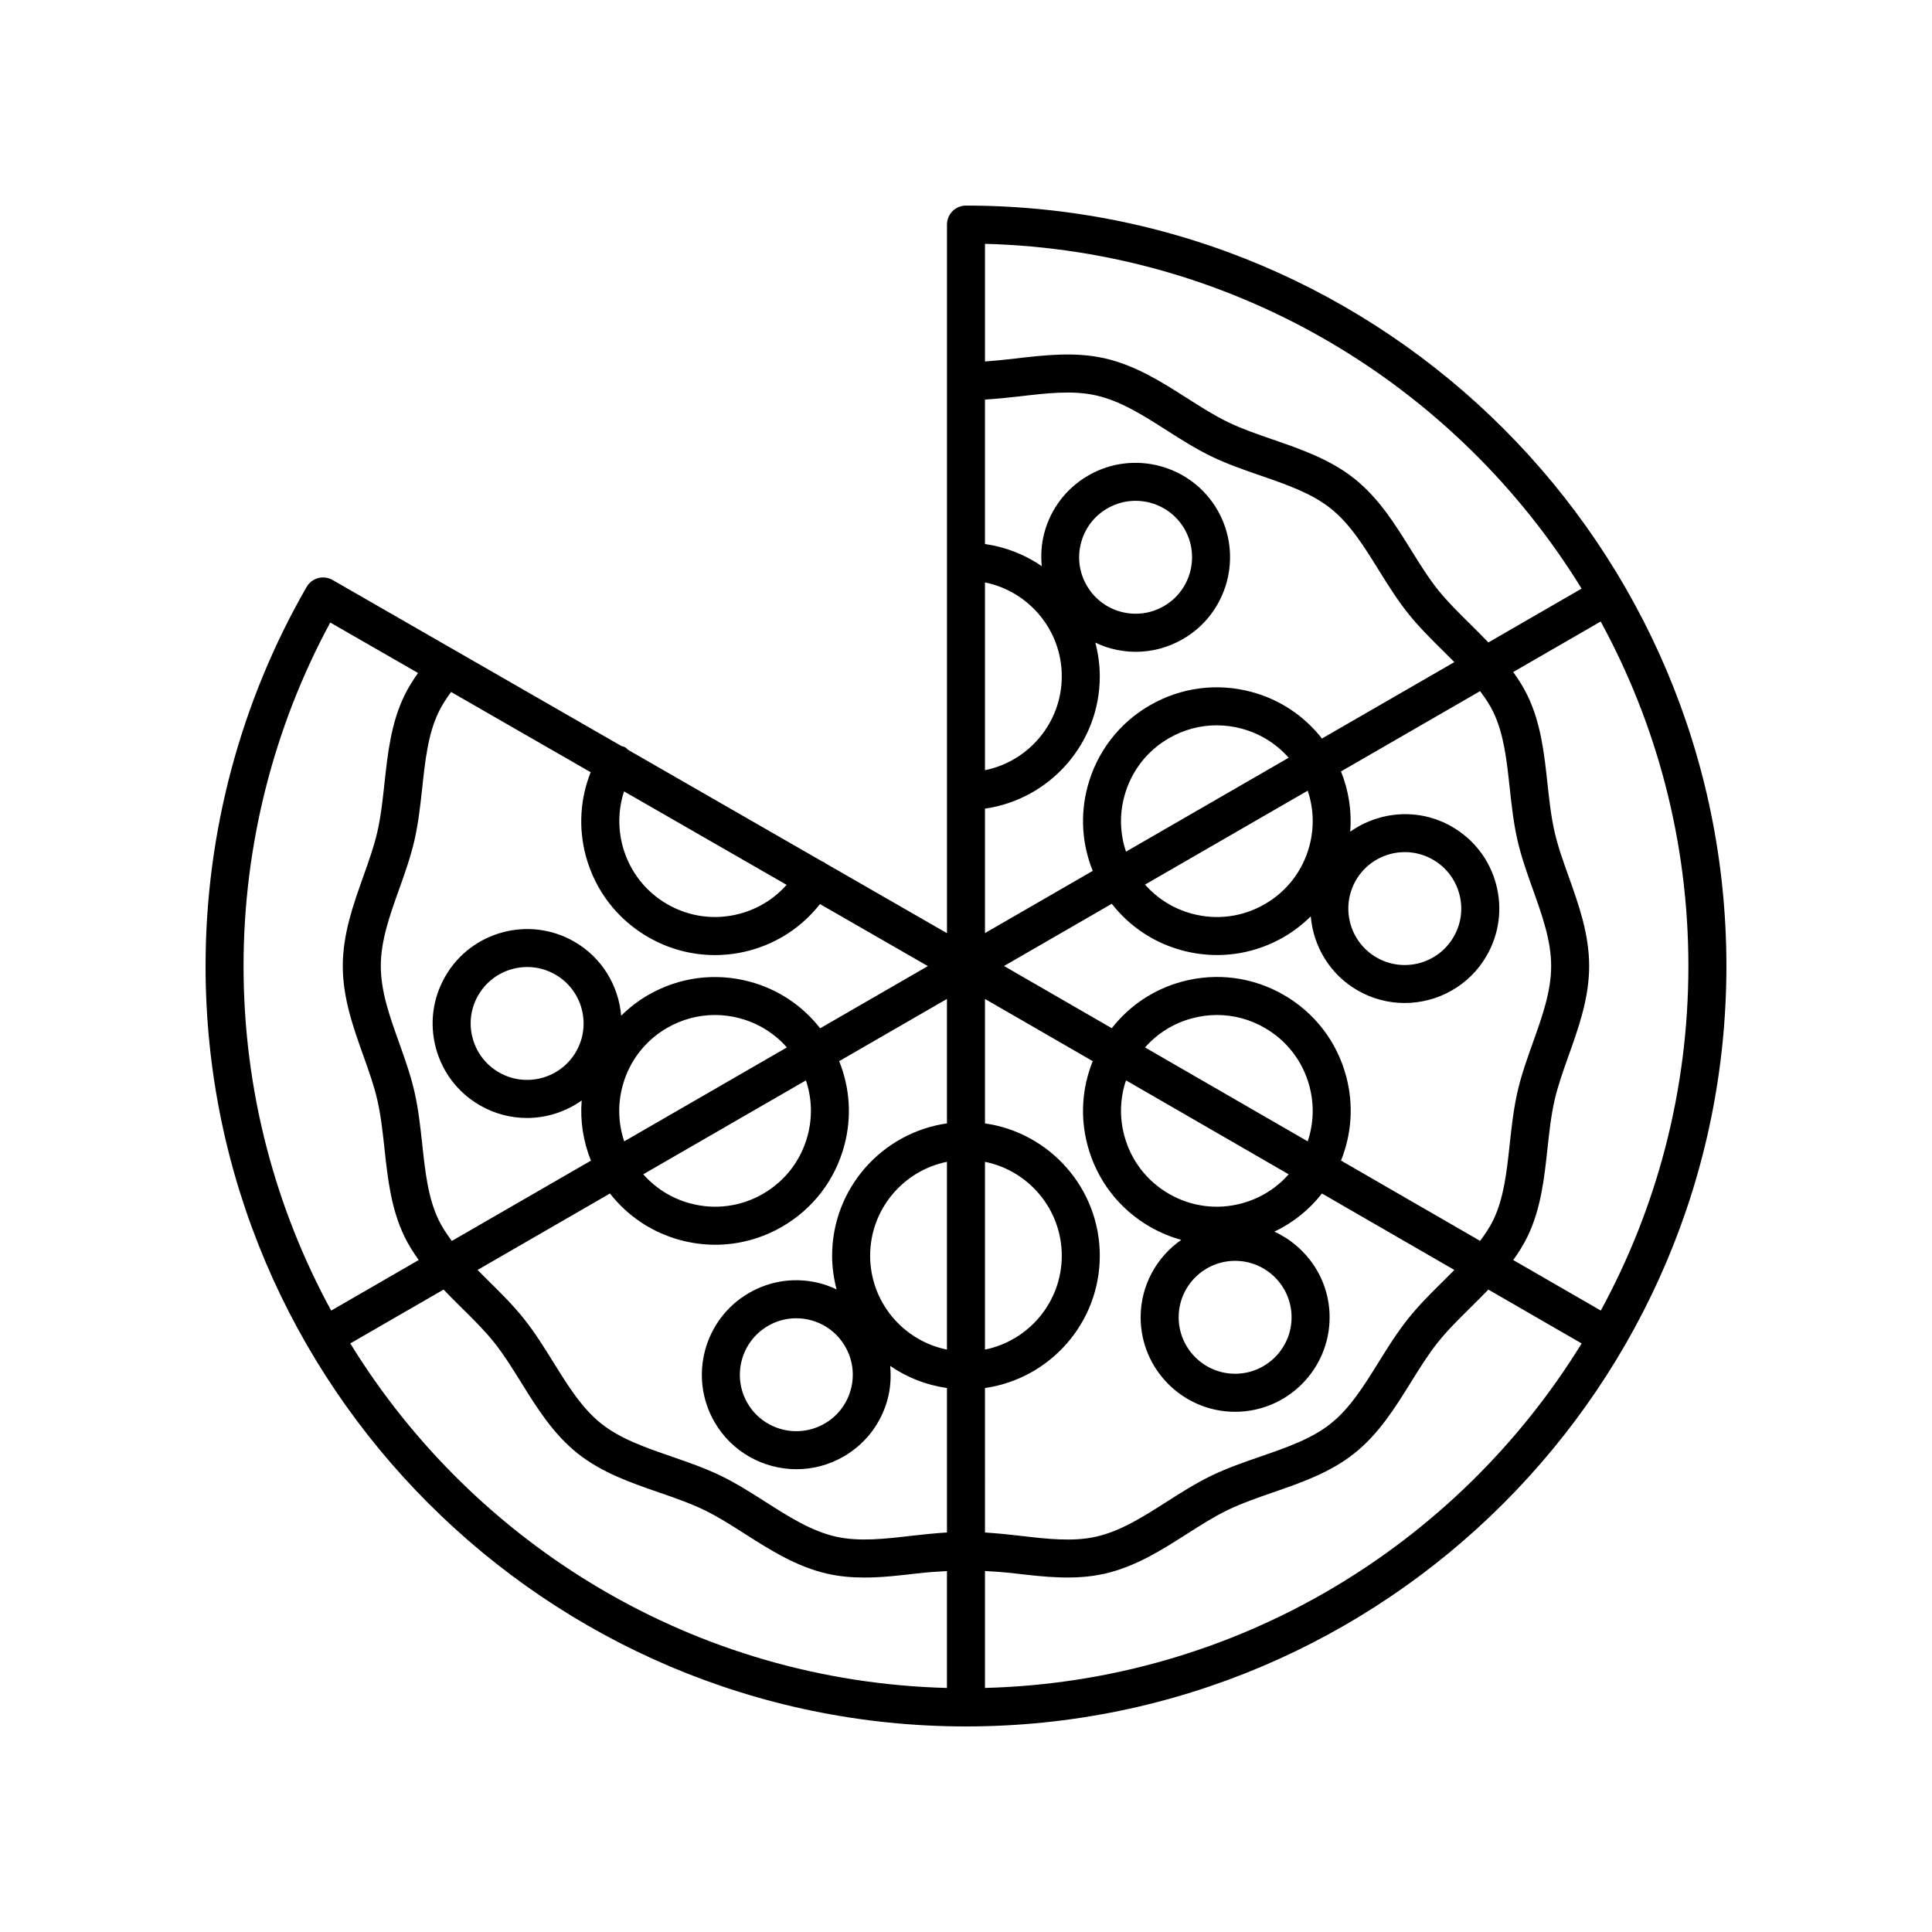 <?xml version="1.0" encoding="UTF-8"?>
<!-- Uploaded to: SVG Repo, www.svgrepo.com, Generator: SVG Repo Mixer Tools -->
<svg fill="#000000" width="800px" height="800px" version="1.1" viewBox="144 144 512 512" xmlns="http://www.w3.org/2000/svg">
 <path d="m400 198.48c-2.785 0-5.039 2.254-5.039 5.039v187.78l-32.254-18.543c-0.121-0.086-0.195-0.211-0.328-0.289-0.133-0.078-0.281-0.078-0.422-0.141l-51.523-29.621c-0.25-0.223-0.453-0.492-0.754-0.664-0.309-0.18-0.648-0.223-0.977-0.328l-76.57-44.016c-2.414-1.379-5.492-0.555-6.875 1.855-17.523 30.41-26.781 65.148-26.781 100.45 0 111.12 90.406 201.52 201.52 201.52s201.52-90.402 201.52-201.52-90.406-201.52-201.52-201.52zm163.14 101.51-24.707 14.266c-1.551-1.617-3.129-3.199-4.699-4.75-3.164-3.121-6.148-6.07-8.68-9.23-2.547-3.195-4.777-6.785-7.141-10.582-4.168-6.707-8.477-13.645-14.941-18.809-6.434-5.141-14.148-7.809-21.613-10.387-4.234-1.465-8.242-2.848-11.945-4.637-3.606-1.738-7.113-3.977-10.832-6.348-6.699-4.269-13.629-8.688-21.832-10.555-7.883-1.789-15.922-0.848-23.703 0.062-2.758 0.32-5.402 0.586-8.016 0.781v-31.184c66.836 1.73 125.21 37.906 158.11 91.371zm-23.398 32.715c2.801 5.805 3.547 12.711 4.34 20.023 0.496 4.566 1.008 9.285 2.055 13.906 1.012 4.445 2.574 8.812 4.078 13.031 2.496 6.988 4.856 13.59 4.856 20.336 0 6.742-2.356 13.344-4.852 20.332-1.504 4.223-3.066 8.59-4.078 13.035-1.047 4.621-1.559 9.344-2.055 13.906-0.793 7.312-1.539 14.215-4.34 20.023-0.941 1.953-2.172 3.769-3.504 5.547l-36.863-21.285c2.852-7.082 3.375-14.848 1.367-22.352-2.457-9.152-8.32-16.801-16.527-21.539-8.207-4.731-17.758-5.996-26.914-3.543-7.504 2.012-13.965 6.352-18.672 12.359l-28.559-16.484 28.559-16.488c4.707 6.012 11.168 10.348 18.672 12.359 3.055 0.82 6.16 1.223 9.238 1.223 6.144 0 12.207-1.609 17.672-4.766 2.652-1.531 5.027-3.394 7.152-5.484 0.668 7.894 5.027 15.359 12.395 19.613 3.938 2.269 8.234 3.348 12.48 3.348 8.66 0 17.094-4.488 21.723-12.512 3.344-5.793 4.231-12.543 2.504-19-1.73-6.461-5.879-11.859-11.672-15.203-8.727-5.043-19.234-4.152-26.973 1.32 0.441-5.449-0.402-10.883-2.449-15.973l36.863-21.281c1.332 1.773 2.562 3.594 3.504 5.547zm-279.5 134.59c-2.801-5.805-3.547-12.711-4.34-20.023-0.496-4.566-1.008-9.285-2.055-13.906-1.012-4.445-2.574-8.812-4.078-13.031-2.496-6.988-4.852-13.59-4.852-20.332s2.356-13.344 4.852-20.332c1.504-4.223 3.066-8.59 4.078-13.035 1.047-4.621 1.559-9.344 2.055-13.906 0.793-7.312 1.539-14.215 4.34-20.023 0.852-1.762 1.965-3.516 3.305-5.324l36.984 21.262c-2.781 7.027-3.277 14.719-1.289 22.156 2.457 9.152 8.32 16.801 16.527 21.539 5.465 3.152 11.527 4.766 17.672 4.766 3.078 0 6.184-0.402 9.238-1.223 7.481-2.004 13.922-6.32 18.625-12.297l28.59 16.438-28.543 16.48c-4.707-6.012-11.168-10.348-18.672-12.359-9.152-2.453-18.707-1.188-26.914 3.543-2.652 1.531-5.027 3.394-7.152 5.484-0.668-7.894-5.027-15.359-12.395-19.613-11.965-6.906-27.305-2.793-34.203 9.164-3.344 5.793-4.231 12.543-2.504 19 1.73 6.461 5.879 11.859 11.672 15.203 3.93 2.269 8.23 3.348 12.477 3.348 5.172 0 10.242-1.633 14.492-4.633-0.438 5.438 0.41 10.859 2.453 15.938l-36.863 21.281c-1.328-1.789-2.559-3.609-3.5-5.562zm92.219-88.805c-3.266 3.684-7.527 6.344-12.387 7.648-6.562 1.762-13.402 0.855-19.266-2.535-10.574-6.106-15.086-18.711-11.43-29.879zm99.973-73.855c-3.465 1.996-7.492 2.523-11.355 1.496-3.863-1.031-7.086-3.512-9.082-6.973-2.004-3.461-2.535-7.492-1.496-11.352 1.031-3.859 3.508-7.086 6.973-9.082 2.352-1.359 4.922-2.004 7.453-2.004 5.176 0 10.215 2.68 12.984 7.477 4.121 7.144 1.668 16.312-5.477 20.438zm-27.051 18.59c0 12.277-8.758 22.539-20.355 24.883v-49.762c11.598 2.344 20.355 12.605 20.355 24.879zm-55.902 188.97c-1.031 3.859-3.508 7.086-6.973 9.082-7.164 4.125-16.316 1.668-20.438-5.473-4.121-7.144-1.668-16.312 5.477-20.438 3.457-2 7.488-2.531 11.355-1.496 3.863 1.031 7.086 3.512 9.082 6.973 2.004 3.461 2.535 7.492 1.496 11.352zm5.117-35.418c0-12.277 8.758-22.539 20.355-24.883v49.762c-11.598-2.344-20.355-12.605-20.355-24.879zm30.43-24.883c11.598 2.344 20.355 12.605 20.355 24.883 0 12.273-8.758 22.535-20.355 24.879zm-47-6.934c-1.758 6.551-5.953 12.023-11.828 15.414-5.871 3.398-12.723 4.297-19.266 2.539-4.898-1.312-9.191-3.996-12.465-7.715l43.105-24.887c1.59 4.695 1.766 9.75 0.453 14.648zm-49.051-13.145c1.758-6.551 5.957-12.027 11.832-15.418 3.91-2.262 8.25-3.414 12.652-3.414 2.203 0 4.422 0.289 6.613 0.879 4.894 1.312 9.188 3.992 12.461 7.719l-43.109 24.887c-1.586-4.695-1.762-9.754-0.449-14.652zm-12.316-9.109c-4.129 7.141-13.305 9.605-20.438 5.477-3.465-1.996-5.938-5.223-6.973-9.086-1.039-3.859-0.508-7.891 1.496-11.352 2.766-4.793 7.805-7.477 12.98-7.477 2.539 0 5.106 0.645 7.457 2.004 7.144 4.121 9.602 13.289 5.477 20.434zm8.988 37.582c4.707 6.008 11.172 10.348 18.676 12.355 3.055 0.82 6.156 1.227 9.234 1.227 6.144 0 12.211-1.613 17.676-4.766 8.203-4.734 14.07-12.383 16.52-21.535 2.012-7.504 1.488-15.27-1.363-22.352l28.562-16.488v32.98c-17.172 2.461-30.43 17.227-30.43 35.066 0 3.094 0.438 6.078 1.184 8.938-1.344-0.629-2.734-1.184-4.195-1.574-6.453-1.734-13.211-0.844-19 2.5-11.957 6.902-16.062 22.246-9.164 34.203 4.633 8.023 13.066 12.512 21.727 12.512 4.246 0 8.547-1.078 12.477-3.348 5.789-3.344 9.938-8.742 11.672-15.203 0.781-2.926 0.957-5.906 0.68-8.832 4.398 3.039 9.523 5.078 15.051 5.871v38.277c-3.102 0.207-6.18 0.504-9.18 0.855-7.258 0.848-14.105 1.648-20.301 0.242-6.496-1.477-12.398-5.238-18.648-9.227-3.805-2.422-7.731-4.926-11.871-6.926-4.234-2.043-8.707-3.59-13.031-5.082-6.961-2.406-13.535-4.68-18.617-8.734-5.106-4.078-8.781-9.992-12.668-16.254-2.41-3.879-4.906-7.891-7.828-11.551-2.898-3.633-6.242-6.926-9.473-10.117-0.945-0.934-1.863-1.855-2.777-2.777zm99.379 51.555c17.172-2.461 30.43-17.223 30.43-35.066 0.004-17.844-13.254-32.609-30.43-35.07v-32.98l28.559 16.488c-2.852 7.082-3.379 14.848-1.363 22.352 2.449 9.152 8.32 16.801 16.52 21.535 2.644 1.527 5.438 2.676 8.305 3.473-6.492 4.527-10.766 12.027-10.766 20.523 0 13.805 11.23 25.039 25.039 25.039 13.805 0 25.039-11.23 25.039-25.039 0-10.082-6.023-18.738-14.633-22.703 4.938-2.34 9.223-5.789 12.605-10.105l35.094 20.262c-0.914 0.918-1.824 1.836-2.769 2.766-3.238 3.191-6.578 6.496-9.48 10.129-2.926 3.664-5.422 7.676-7.836 11.562-3.887 6.254-7.559 12.164-12.664 16.242-5.078 4.055-11.652 6.328-18.609 8.734-4.324 1.492-8.797 3.039-13.039 5.086-4.144 2-8.07 4.504-11.867 6.926-6.254 3.984-12.156 7.75-18.652 9.227-6.188 1.41-13.043 0.609-20.297-0.242-2.996-0.355-6.078-0.652-9.184-0.863zm85.523-65.375-43.105-24.887c3.273-3.723 7.566-6.406 12.461-7.719 2.188-0.59 4.41-0.879 6.613-0.879 4.402 0 8.742 1.152 12.652 3.414 5.875 3.391 10.078 8.867 11.832 15.418 1.316 4.898 1.137 9.957-0.453 14.652zm-5.039 8.73c-3.273 3.723-7.566 6.402-12.465 7.715-6.539 1.758-13.398 0.855-19.266-2.539-5.875-3.391-10.07-8.863-11.828-15.414-1.312-4.898-1.137-9.957 0.453-14.652zm-14.191 22.938c8.25 0 14.961 6.711 14.961 14.961s-6.711 14.961-14.961 14.961-14.961-6.711-14.961-14.961 6.711-14.961 14.961-14.961zm-29.367-123.09c1.758-6.551 5.953-12.023 11.828-15.414 3.91-2.262 8.254-3.414 12.652-3.414 2.203 0 4.43 0.289 6.613 0.875 4.898 1.312 9.191 3.996 12.465 7.715l-43.105 24.887c-1.59-4.691-1.766-9.75-0.453-14.648zm49.055 13.145c-1.758 6.551-5.957 12.027-11.832 15.418-5.871 3.391-12.707 4.297-19.266 2.535-4.894-1.312-9.188-3.992-12.461-7.719l43.105-24.887c1.586 4.695 1.766 9.754 0.453 14.652zm12.312 9.113c4.121-7.144 13.293-9.613 20.438-5.477 3.465 1.996 5.938 5.223 6.973 9.086 1.039 3.859 0.508 7.891-1.496 11.352-4.117 7.148-13.289 9.605-20.438 5.473-7.144-4.125-9.598-13.293-5.477-20.434zm-8.988-37.586c-4.707-6.008-11.172-10.348-18.676-12.355-9.152-2.449-18.711-1.191-26.914 3.543-8.203 4.734-14.07 12.383-16.52 21.535-2.012 7.504-1.488 15.27 1.363 22.352l-28.559 16.484v-32.98c17.172-2.461 30.43-17.227 30.43-35.066 0-3.094-0.438-6.078-1.184-8.938 1.344 0.629 2.734 1.184 4.195 1.574 2.156 0.578 4.344 0.867 6.519 0.867 4.34 0 8.625-1.141 12.48-3.367 11.957-6.902 16.062-22.246 9.164-34.203-6.906-11.957-22.254-16.062-34.203-9.164-5.789 3.344-9.938 8.742-11.672 15.203-0.781 2.926-0.957 5.902-0.68 8.832-4.398-3.035-9.523-5.078-15.051-5.867v-38.277c3.102-0.207 6.18-0.504 9.18-0.855 7.258-0.848 14.098-1.656 20.301-0.242 6.496 1.477 12.398 5.238 18.648 9.227 3.805 2.422 7.731 4.926 11.871 6.926 4.234 2.043 8.707 3.59 13.031 5.082 6.961 2.406 13.535 4.68 18.617 8.734 5.106 4.078 8.781 9.992 12.668 16.254 2.41 3.879 4.906 7.891 7.828 11.551 2.898 3.633 6.242 6.926 9.473 10.117 0.945 0.934 1.863 1.855 2.777 2.777zm-262.81-30.742 23.262 13.371c-1.402 1.992-2.644 3.965-3.617 5.981-3.559 7.371-4.438 15.477-5.285 23.316-0.488 4.477-0.945 8.707-1.871 12.762-0.875 3.859-2.269 7.758-3.738 11.883-2.668 7.488-5.434 15.234-5.434 23.719 0 8.488 2.766 16.23 5.438 23.723 1.477 4.125 2.863 8.023 3.738 11.879 0.926 4.051 1.383 8.281 1.871 12.758 0.848 7.84 1.727 15.941 5.285 23.312 1.078 2.234 2.387 4.277 3.793 6.242l-23.203 13.398c-14.801-27.16-23.219-58.27-23.219-91.312 0-31.855 7.93-63.215 22.98-91.031zm5.305 191.05 24.727-14.277c1.551 1.617 3.129 3.199 4.699 4.75 3.164 3.121 6.148 6.07 8.68 9.23 2.547 3.195 4.777 6.785 7.141 10.582 4.168 6.707 8.477 13.645 14.941 18.809 6.434 5.141 14.148 7.809 21.613 10.387 4.234 1.465 8.242 2.848 11.945 4.637 3.606 1.738 7.113 3.977 10.832 6.348 6.699 4.269 13.629 8.688 21.832 10.555 3.266 0.742 6.562 1.016 9.855 1.016 4.648 0 9.293-0.543 13.852-1.078 2.75-0.32 5.394-0.508 8.008-0.637v30.977c-66.824-1.738-125.23-37.84-158.12-91.297zm168.2 91.297v-30.977c2.613 0.125 5.258 0.316 8.012 0.637 7.785 0.91 15.824 1.852 23.703 0.062 8.203-1.863 15.129-6.281 21.832-10.555 3.719-2.367 7.227-4.606 10.832-6.344 3.711-1.789 7.715-3.172 11.949-4.641 7.457-2.578 15.172-5.246 21.605-10.383 6.461-5.16 10.77-12.09 14.938-18.793 2.363-3.805 4.594-7.391 7.148-10.594 2.527-3.172 5.519-6.121 8.688-9.246 1.57-1.551 3.144-3.129 4.691-4.738l24.727 14.277c-32.891 53.453-91.301 89.555-158.12 91.293zm163.2-100.01-23.203-13.395c1.406-1.965 2.715-4.004 3.793-6.238 3.559-7.371 4.438-15.477 5.285-23.316 0.488-4.477 0.945-8.707 1.871-12.762 0.875-3.859 2.269-7.758 3.738-11.883 2.668-7.488 5.434-15.23 5.434-23.715 0-8.488-2.766-16.23-5.438-23.723-1.477-4.125-2.863-8.023-3.738-11.879-0.926-4.051-1.383-8.281-1.871-12.758-0.848-7.84-1.727-15.941-5.285-23.312-1.078-2.234-2.387-4.277-3.793-6.242l23.18-13.383c14.801 27.152 23.242 58.25 23.242 91.297 0 33.043-8.418 64.152-23.215 91.309z"/>
</svg>